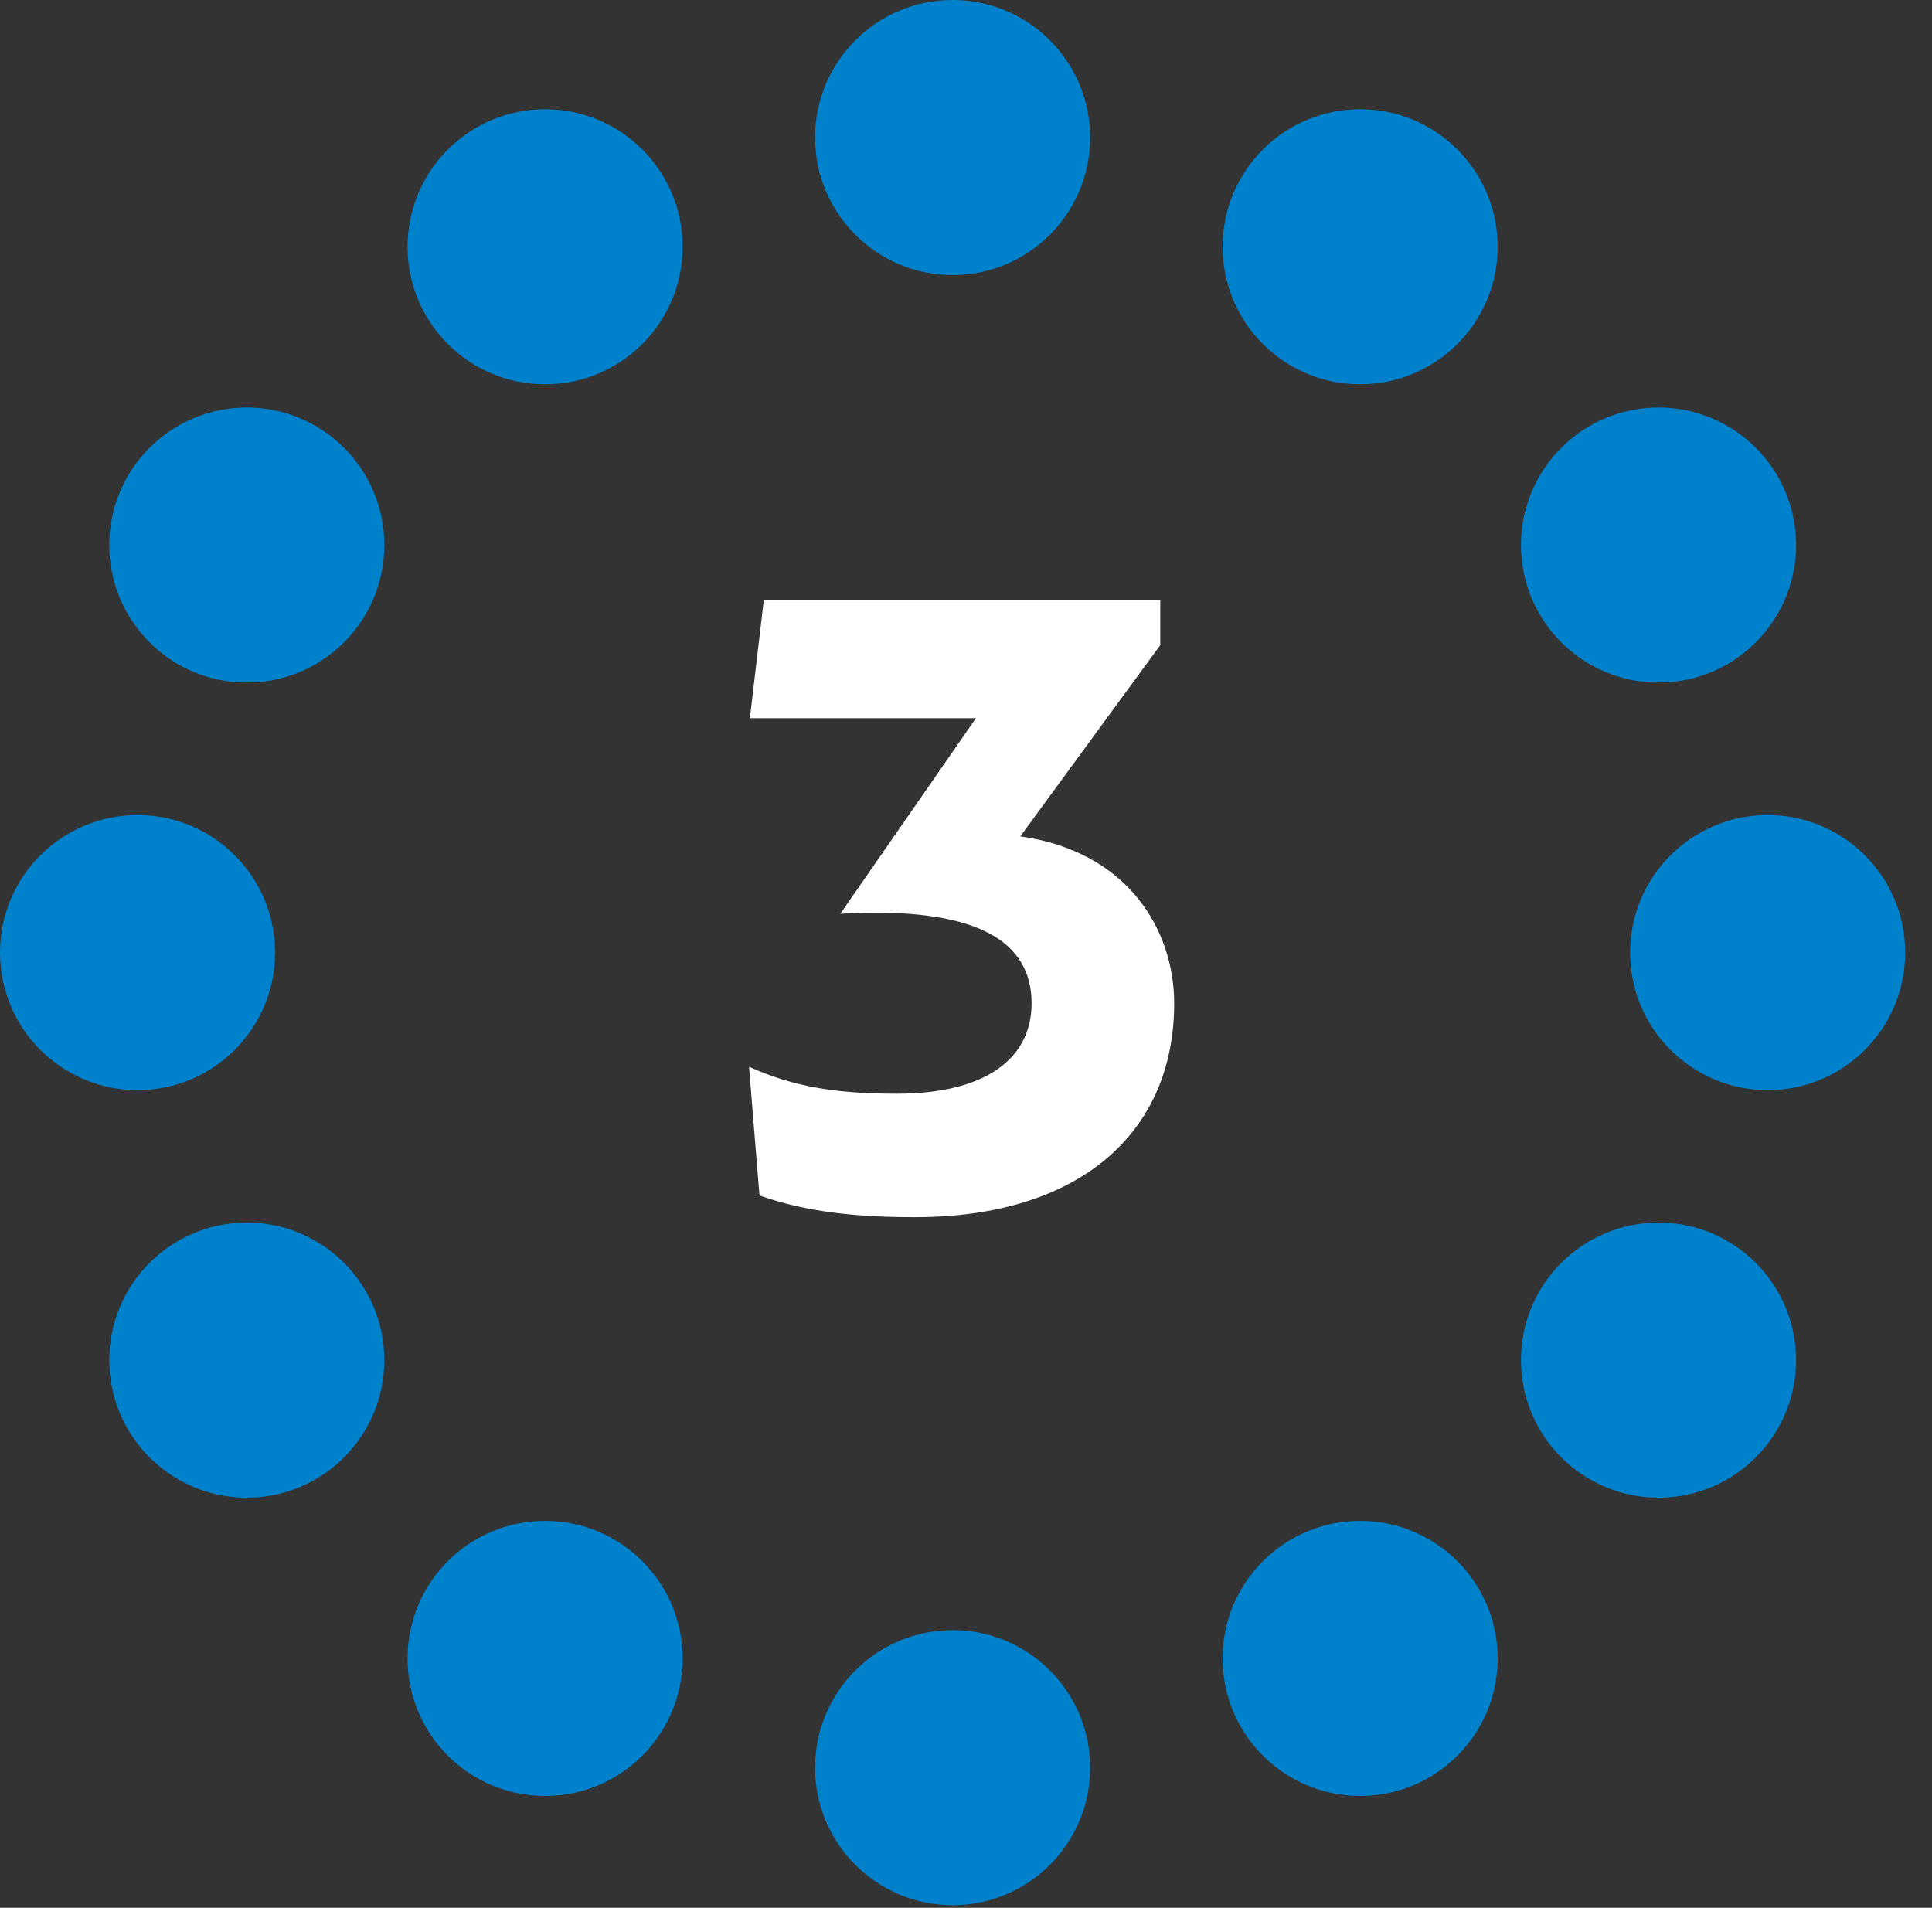 <svg xmlns="http://www.w3.org/2000/svg" width="80" height="79" viewBox="0 0 80 79" fill="none"><rect x="0" y="0" width="80" height="79" fill="#333333" stroke="none"/><path d="M39.445 78.892C42.59 78.892 45.14 76.342 45.14 73.197C45.14 70.052 42.59 67.502 39.445 67.502C36.3 67.502 33.75 70.052 33.75 73.197C33.75 76.342 36.3 78.892 39.445 78.892Z" fill="#0081CC"></path><path d="M22.57 74.368C25.715 74.368 28.265 71.819 28.265 68.673C28.265 65.528 25.715 62.978 22.57 62.978C19.425 62.978 16.875 65.528 16.875 68.673C16.875 71.819 19.425 74.368 22.57 74.368Z" fill="#0081CC"></path><path d="M37.892 50.402C44.696 50.402 48.62 46.91 48.62 41.546C48.62 38.486 46.676 35.246 42.248 34.634L48.044 26.714V24.842H31.628L31.052 29.738H40.412L34.796 37.838C40.484 37.514 42.716 38.99 42.716 41.546C42.716 43.886 40.736 45.29 37.136 45.29C34.616 45.29 32.852 45.002 31.016 44.174L31.448 49.502C33.464 50.222 35.624 50.402 37.892 50.402Z" fill="white"></path><path d="M10.219 62.016C13.364 62.016 15.914 59.466 15.914 56.321C15.914 53.176 13.364 50.626 10.219 50.626C7.073 50.626 4.523 53.176 4.523 56.321C4.523 59.466 7.073 62.016 10.219 62.016Z" fill="#0081CC"></path><path d="M5.695 45.141C8.84 45.141 11.39 42.591 11.39 39.446C11.39 36.3 8.84 33.751 5.695 33.751C2.55 33.751 0 36.3 0 39.446C0 42.591 2.55 45.141 5.695 45.141Z" fill="#0081CC"></path><path d="M10.219 28.265C13.364 28.265 15.914 25.716 15.914 22.57C15.914 19.425 13.364 16.875 10.219 16.875C7.073 16.875 4.523 19.425 4.523 22.57C4.523 25.716 7.073 28.265 10.219 28.265Z" fill="#0081CC"></path><path d="M22.57 15.913C25.715 15.913 28.265 13.363 28.265 10.218C28.265 7.073 25.715 4.523 22.57 4.523C19.425 4.523 16.875 7.073 16.875 10.218C16.875 13.363 19.425 15.913 22.57 15.913Z" fill="#0081CC"></path><path d="M39.445 11.39C42.59 11.39 45.14 8.84 45.14 5.695C45.14 2.55 42.59 -0 39.445 -0C36.3 -0 33.75 2.55 33.75 5.695C33.75 8.84 36.3 11.39 39.445 11.39Z" fill="#0081CC"></path><path d="M56.32 15.913C59.465 15.913 62.015 13.363 62.015 10.218C62.015 7.073 59.465 4.523 56.32 4.523C53.175 4.523 50.625 7.073 50.625 10.218C50.625 13.363 53.175 15.913 56.32 15.913Z" fill="#0081CC"></path><path d="M68.676 28.265C71.821 28.265 74.371 25.716 74.371 22.57C74.371 19.425 71.821 16.875 68.676 16.875C65.53 16.875 62.98 19.425 62.98 22.57C62.98 25.716 65.53 28.265 68.676 28.265Z" fill="#0081CC"></path><path d="M73.195 45.141C76.341 45.141 78.89 42.591 78.89 39.446C78.89 36.3 76.341 33.751 73.195 33.751C70.05 33.751 67.5 36.3 67.5 39.446C67.5 42.591 70.05 45.141 73.195 45.141Z" fill="#0081CC"></path><path d="M68.676 62.016C71.821 62.016 74.371 59.466 74.371 56.321C74.371 53.176 71.821 50.626 68.676 50.626C65.53 50.626 62.98 53.176 62.98 56.321C62.98 59.466 65.53 62.016 68.676 62.016Z" fill="#0081CC"></path><path d="M56.32 74.368C59.465 74.368 62.015 71.819 62.015 68.673C62.015 65.528 59.465 62.978 56.32 62.978C53.175 62.978 50.625 65.528 50.625 68.673C50.625 71.819 53.175 74.368 56.32 74.368Z" fill="#0081CC"></path></svg>
